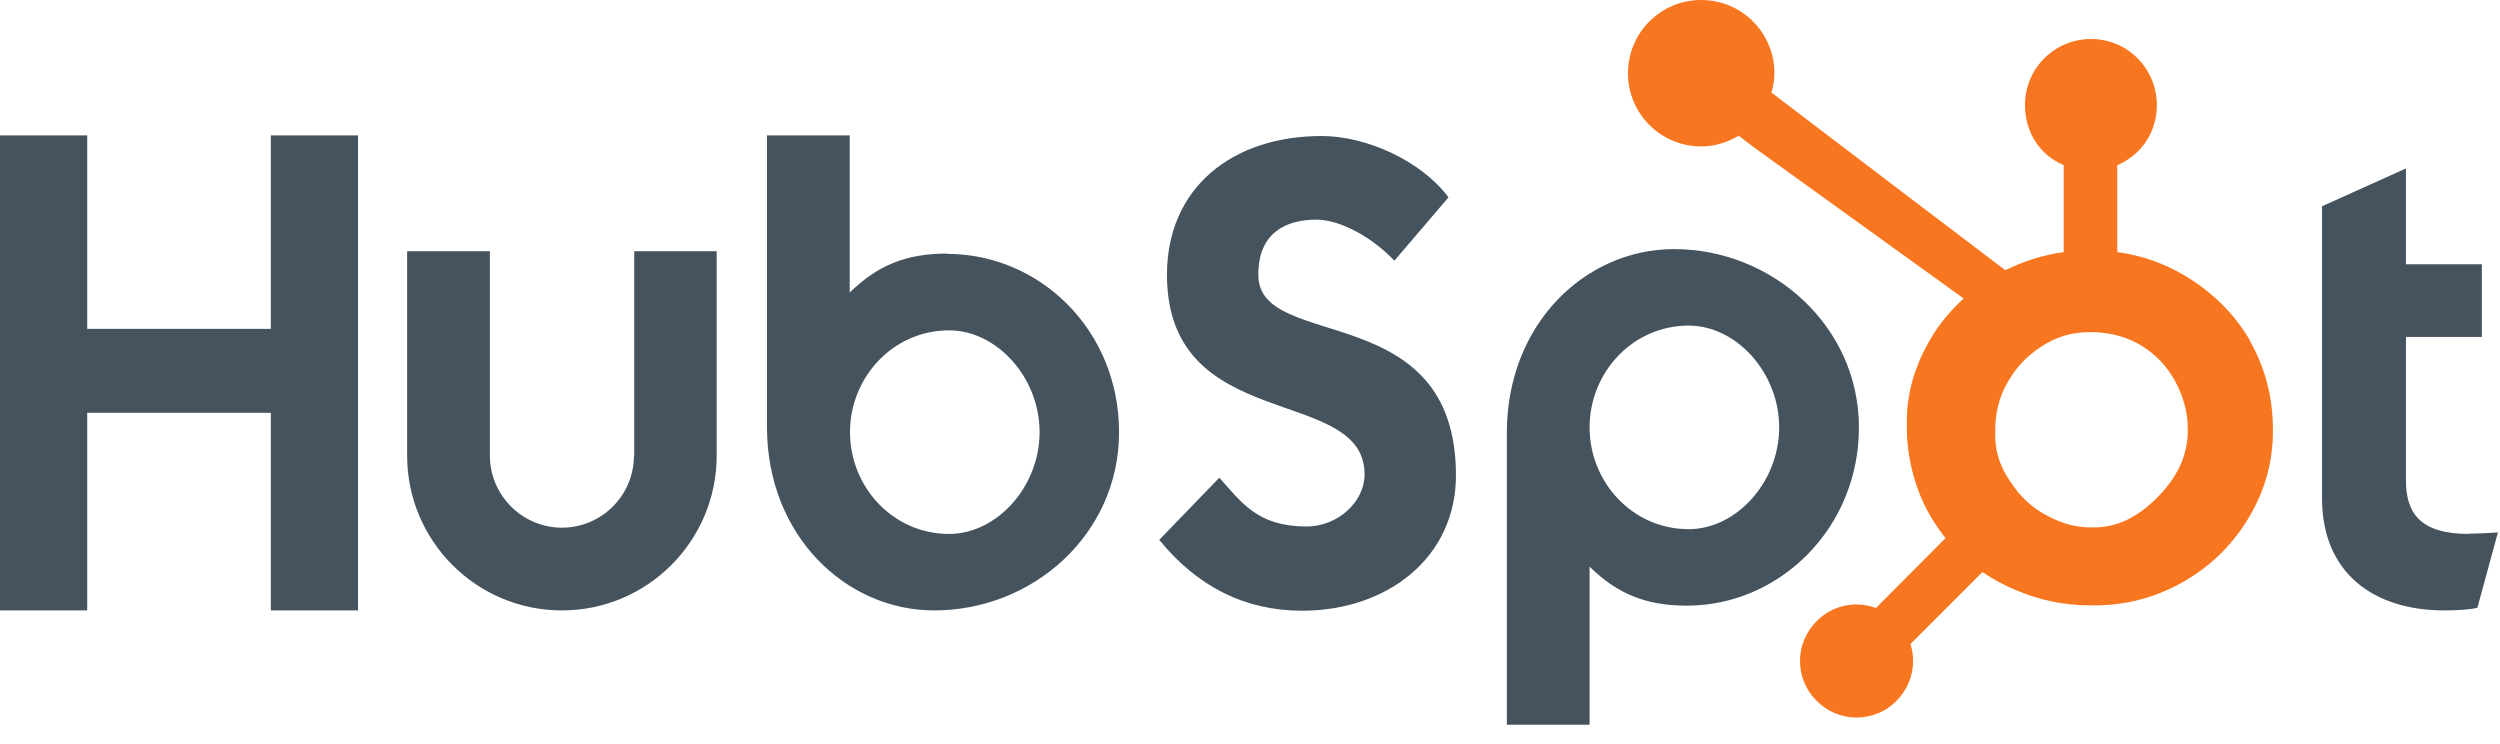 <svg xmlns="http://www.w3.org/2000/svg" width="84" height="25" viewBox="0 0 84 25" fill="none"><path d="M0 4.55H2.93V11.05H9.1V4.55H12.03V20.51H9.1V13.87H2.93V20.51H0V4.55ZM21.3 15.31C21.3 16.65 20.21 17.73 18.88 17.73C17.55 17.73 16.46 16.64 16.46 15.31V8.44H13.68V15.31C13.68 18.18 16.01 20.51 18.88 20.51C21.75 20.51 24.08 18.18 24.08 15.31V8.44H21.31V15.31M31.82 8.52C30.44 8.52 29.48 8.92 28.55 9.83V4.55H25.77V14.34C25.77 18 28.42 20.51 31.39 20.51C34.7 20.51 37.6 17.96 37.6 14.52C37.6 11.08 34.93 8.53 31.82 8.53V8.52ZM31.89 17.94C30 17.94 28.56 16.36 28.56 14.52C28.56 12.68 30 11.1 31.89 11.1C33.49 11.1 34.93 12.68 34.93 14.52C34.93 16.36 33.49 17.94 31.89 17.94ZM42.28 9.22C42.28 7.82 43.21 7.38 44.23 7.38C45.05 7.38 46.14 8 46.85 8.76L48.67 6.63C47.76 5.41 45.92 4.57 44.41 4.57C41.39 4.57 39.21 6.32 39.21 9.23C39.21 14.62 45.85 12.91 45.85 15.94C45.85 16.87 44.94 17.69 43.9 17.69C42.26 17.69 41.72 16.89 40.97 16.05L38.95 18.14C40.24 19.72 41.84 20.52 43.75 20.52C46.61 20.52 48.92 18.74 48.92 15.97C48.92 9.98 42.28 11.84 42.28 9.24M56.25 8.37C53.27 8.37 50.63 10.88 50.63 14.54V24.35H53.41V19.04C54.34 19.95 55.3 20.35 56.68 20.35C59.79 20.35 62.46 17.75 62.46 14.36C62.46 10.97 59.56 8.37 56.25 8.37ZM56.74 17.78C54.85 17.78 53.41 16.2 53.41 14.36C53.41 12.52 54.85 10.94 56.74 10.94C58.34 10.94 59.78 12.52 59.78 14.36C59.78 16.2 58.34 17.78 56.74 17.78ZM82.95 17.94C81.31 17.94 80.84 17.23 80.84 16.14V11.32H83.39V8.88H80.84V5.66L78.02 6.93V16.74C78.02 19.25 79.75 20.51 82.13 20.51C82.49 20.51 82.97 20.49 83.24 20.42L83.93 17.89C83.62 17.91 83.26 17.93 82.95 17.93" fill="#45535E"></path><path d="M75.61 11.46C75.08 10.54 74.33 9.81 73.39 9.25C72.69 8.84 71.96 8.58 71.14 8.47V5.55C71.96 5.2 72.47 4.43 72.47 3.53C72.47 2.31 71.49 1.31 70.26 1.31C69.03 1.31 68.04 2.3 68.04 3.53C68.04 4.43 68.52 5.2 69.34 5.55V8.47C68.68 8.56 68 8.77 67.38 9.08C66.11 8.12 61.95 4.96 59.52 3.11C59.58 2.9 59.62 2.69 59.62 2.46C59.62 1.1 58.52 0 57.16 0C55.8 0 54.7 1.1 54.7 2.46C54.7 3.82 55.8 4.92 57.16 4.92C57.62 4.92 58.05 4.78 58.42 4.56L58.93 4.95L65.98 10.03C65.61 10.37 65.26 10.76 64.98 11.2C64.42 12.09 64.07 13.07 64.07 14.14V14.36C64.07 15.11 64.21 15.82 64.46 16.49C64.67 17.07 64.99 17.6 65.37 18.08L63.03 20.43C62.34 20.17 61.56 20.34 61.04 20.87C60.68 21.23 60.48 21.71 60.48 22.21C60.48 22.72 60.68 23.19 61.04 23.55C61.4 23.91 61.88 24.11 62.38 24.11C62.88 24.11 63.37 23.91 63.72 23.55C64.08 23.19 64.28 22.71 64.28 22.21C64.28 22.01 64.25 21.82 64.19 21.64L66.61 19.22C66.94 19.45 67.3 19.64 67.69 19.81C68.45 20.14 69.29 20.34 70.21 20.34H70.38C71.39 20.34 72.35 20.1 73.25 19.61C74.2 19.09 74.94 18.39 75.5 17.49C76.06 16.59 76.37 15.59 76.37 14.5V14.45C76.37 13.37 76.12 12.38 75.6 11.46H75.61ZM72.65 16.54C71.99 17.27 71.24 17.72 70.38 17.72H70.24C69.75 17.72 69.28 17.59 68.81 17.34C68.28 17.07 67.88 16.69 67.56 16.2C67.22 15.72 67.04 15.2 67.04 14.65V14.48C67.04 13.94 67.14 13.42 67.41 12.93C67.69 12.4 68.07 11.98 68.58 11.65C69.08 11.32 69.61 11.16 70.2 11.16H70.25C70.79 11.16 71.29 11.27 71.77 11.51C72.26 11.77 72.66 12.13 72.96 12.6C73.26 13.07 73.44 13.58 73.5 14.13C73.5 14.24 73.51 14.36 73.51 14.47C73.51 15.22 73.22 15.91 72.65 16.54Z" fill="#F8761F"></path></svg>